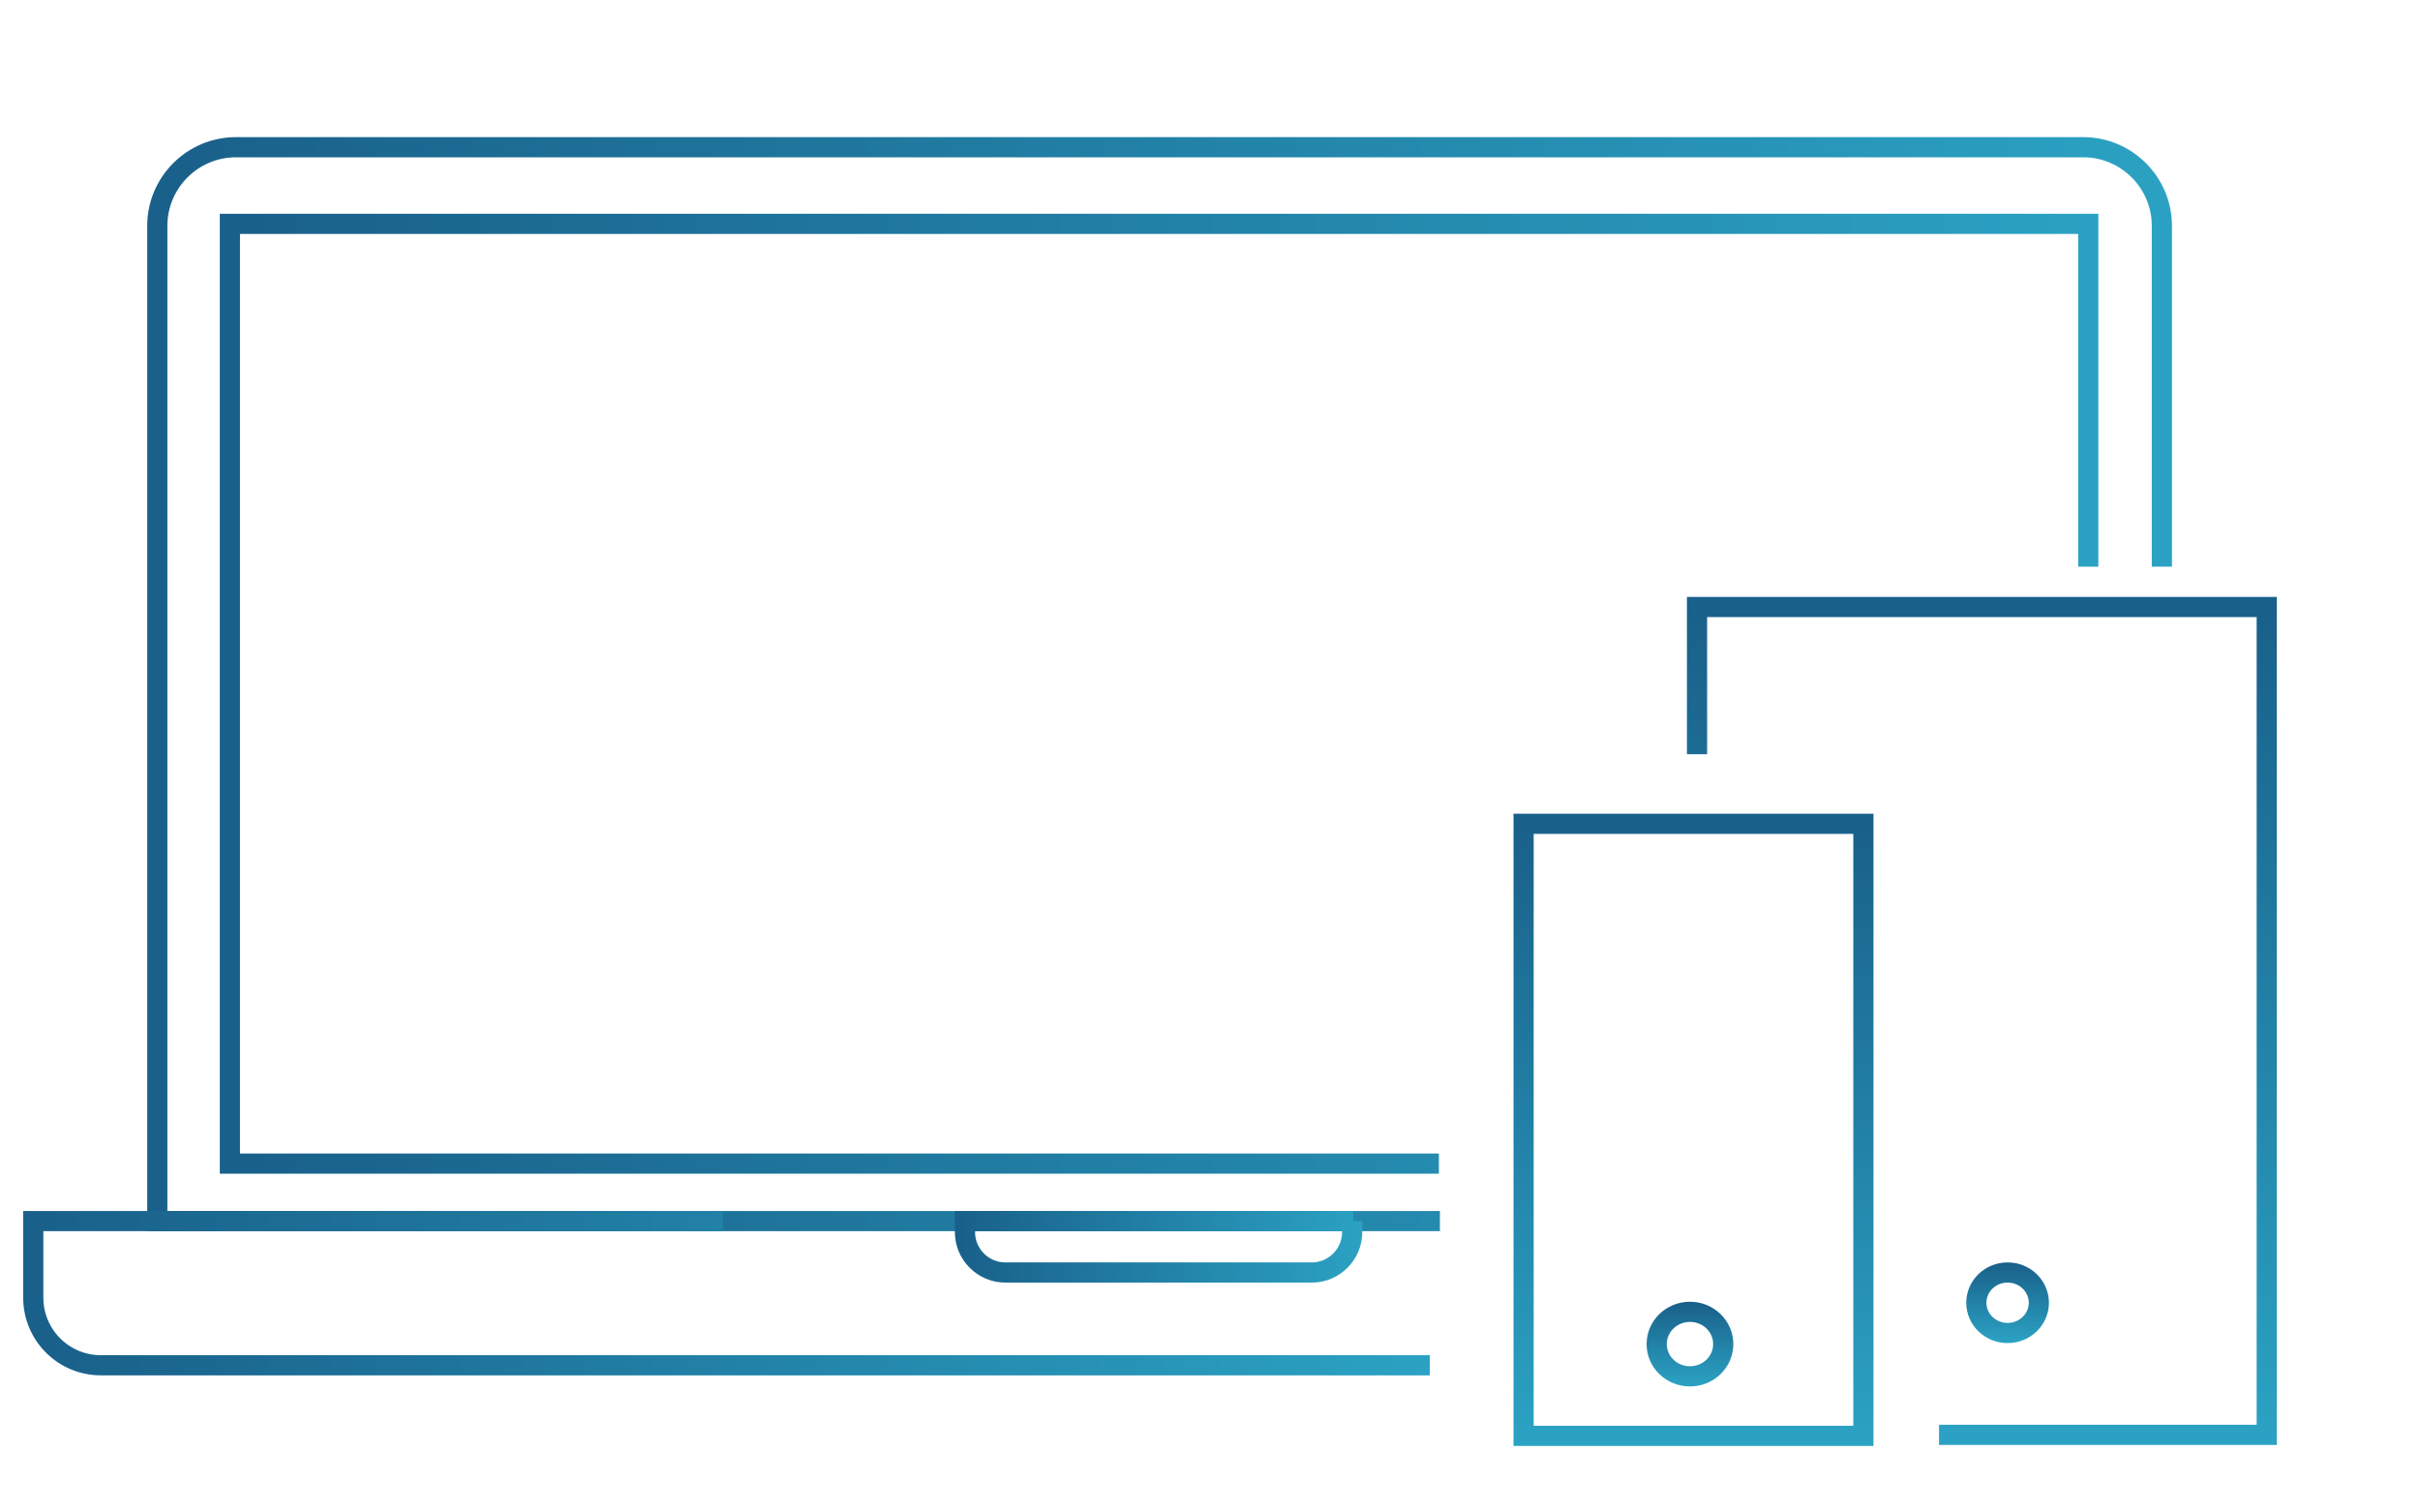 <?xml version="1.0" encoding="utf-8"?>
<!-- Generator: Adobe Illustrator 24.1.1, SVG Export Plug-In . SVG Version: 6.00 Build 0)  -->
<svg version="1.1" id="Layer_1" xmlns="http://www.w3.org/2000/svg" xmlns:xlink="http://www.w3.org/1999/xlink" x="0px" y="0px"
	 viewBox="0 0 240 150" style="enable-background:new 0 0 240 150;" xml:space="preserve">
<style type="text/css">
	.st0{fill:none;stroke:url(#SVGID_1_);stroke-width:2;stroke-miterlimit:10;}
	.st1{fill:none;stroke:url(#SVGID_2_);stroke-width:2;stroke-miterlimit:10;}
	.st2{fill:none;stroke:url(#SVGID_3_);stroke-width:2;stroke-miterlimit:10;}
	.st3{fill:none;stroke:url(#SVGID_4_);stroke-width:2;stroke-miterlimit:10;}
	.st4{fill:none;stroke:url(#SVGID_5_);stroke-width:2;stroke-miterlimit:10;}
	.st5{fill:none;stroke:url(#SVGID_6_);stroke-width:2;stroke-miterlimit:10;}
	.st6{fill:none;stroke:url(#SVGID_7_);stroke-width:2;stroke-miterlimit:10;}
	.st7{fill:none;stroke:url(#SVGID_8_);stroke-width:2;stroke-miterlimit:10;}
</style>
<linearGradient id="SVGID_1_" gradientUnits="userSpaceOnUse" x1="196.55" y1="60.046" x2="196.55" y2="142.487">
	<stop  offset="0" style="stop-color:#19608A"/>
	<stop  offset="1" style="stop-color:#2BA2C3"/>
</linearGradient>
<polyline class="st0" points="168.3,74.8 168.3,60.2 224.8,60.2 224.8,142.3 192.3,142.3 "/>
<linearGradient id="SVGID_2_" gradientUnits="userSpaceOnUse" x1="199.1" y1="125.295" x2="199.1" y2="133.137">
	<stop  offset="0" style="stop-color:#19608A"/>
	<stop  offset="1" style="stop-color:#2BA2C3"/>
</linearGradient>
<ellipse class="st1" cx="199.1" cy="129.2" rx="3.1" ry="3"/>
<linearGradient id="SVGID_3_" gradientUnits="userSpaceOnUse" x1="167.95" y1="81.335" x2="167.95" y2="142.798">
	<stop  offset="0" style="stop-color:#19608A"/>
	<stop  offset="1" style="stop-color:#2BA2C3"/>
</linearGradient>
<rect x="151.1" y="81.7" class="st2" width="33.7" height="60.7"/>
<linearGradient id="SVGID_4_" gradientUnits="userSpaceOnUse" x1="167.6" y1="545.199" x2="167.6" y2="553.434" gradientTransform="matrix(1 0 0 1 0 -416)">
	<stop  offset="0" style="stop-color:#19608A"/>
	<stop  offset="1" style="stop-color:#2BA2C3"/>
</linearGradient>
<ellipse class="st3" cx="167.6" cy="133.3" rx="3.3" ry="3.2"/>
<g>
	<linearGradient id="SVGID_5_" gradientUnits="userSpaceOnUse" x1="21.799" y1="68.812" x2="208.148" y2="68.812">
		<stop  offset="0" style="stop-color:#19608A"/>
		<stop  offset="1" style="stop-color:#2BA2C3"/>
	</linearGradient>
	<polyline class="st4" points="142.7,115.4 22.8,115.4 22.8,22.2 207.1,22.2 207.1,56.2 	"/>
	<linearGradient id="SVGID_6_" gradientUnits="userSpaceOnUse" x1="14.603" y1="67.851" x2="215.343" y2="67.851">
		<stop  offset="0" style="stop-color:#19608A"/>
		<stop  offset="1" style="stop-color:#2BA2C3"/>
	</linearGradient>
	<path class="st5" d="M142.8,121.1H15.6V22.4c0-4.3,3.5-7.8,7.8-7.8h183.2c4.3,0,7.8,3.5,7.8,7.8v33.8"/>
	
		<linearGradient id="SVGID_7_" gradientUnits="userSpaceOnUse" x1="94.742" y1="1322.16" x2="135.204" y2="1322.16" gradientTransform="matrix(1 0 0 -0.134 0 301.207)">
		<stop  offset="0" style="stop-color:#19608A"/>
		<stop  offset="1" style="stop-color:#2BA2C3"/>
	</linearGradient>
	<path class="st6" d="M134.2,121.1H95.7v1.1c0,2.2,1.8,4,4,4h30.4c2.2,0,4-1.8,4-4V121.1z"/>
	
		<linearGradient id="SVGID_8_" gradientUnits="userSpaceOnUse" x1="2.292" y1="1288.031" x2="141.766" y2="1288.031" gradientTransform="matrix(1 0 0 -0.134 0 301.207)">
		<stop  offset="0" style="stop-color:#19608A"/>
		<stop  offset="1" style="stop-color:#2BA2C3"/>
	</linearGradient>
	<path class="st7" d="M71.7,121.1H3.3v7.6c0,3.7,3,6.7,6.7,6.7h131.8"/>
</g>
</svg>

